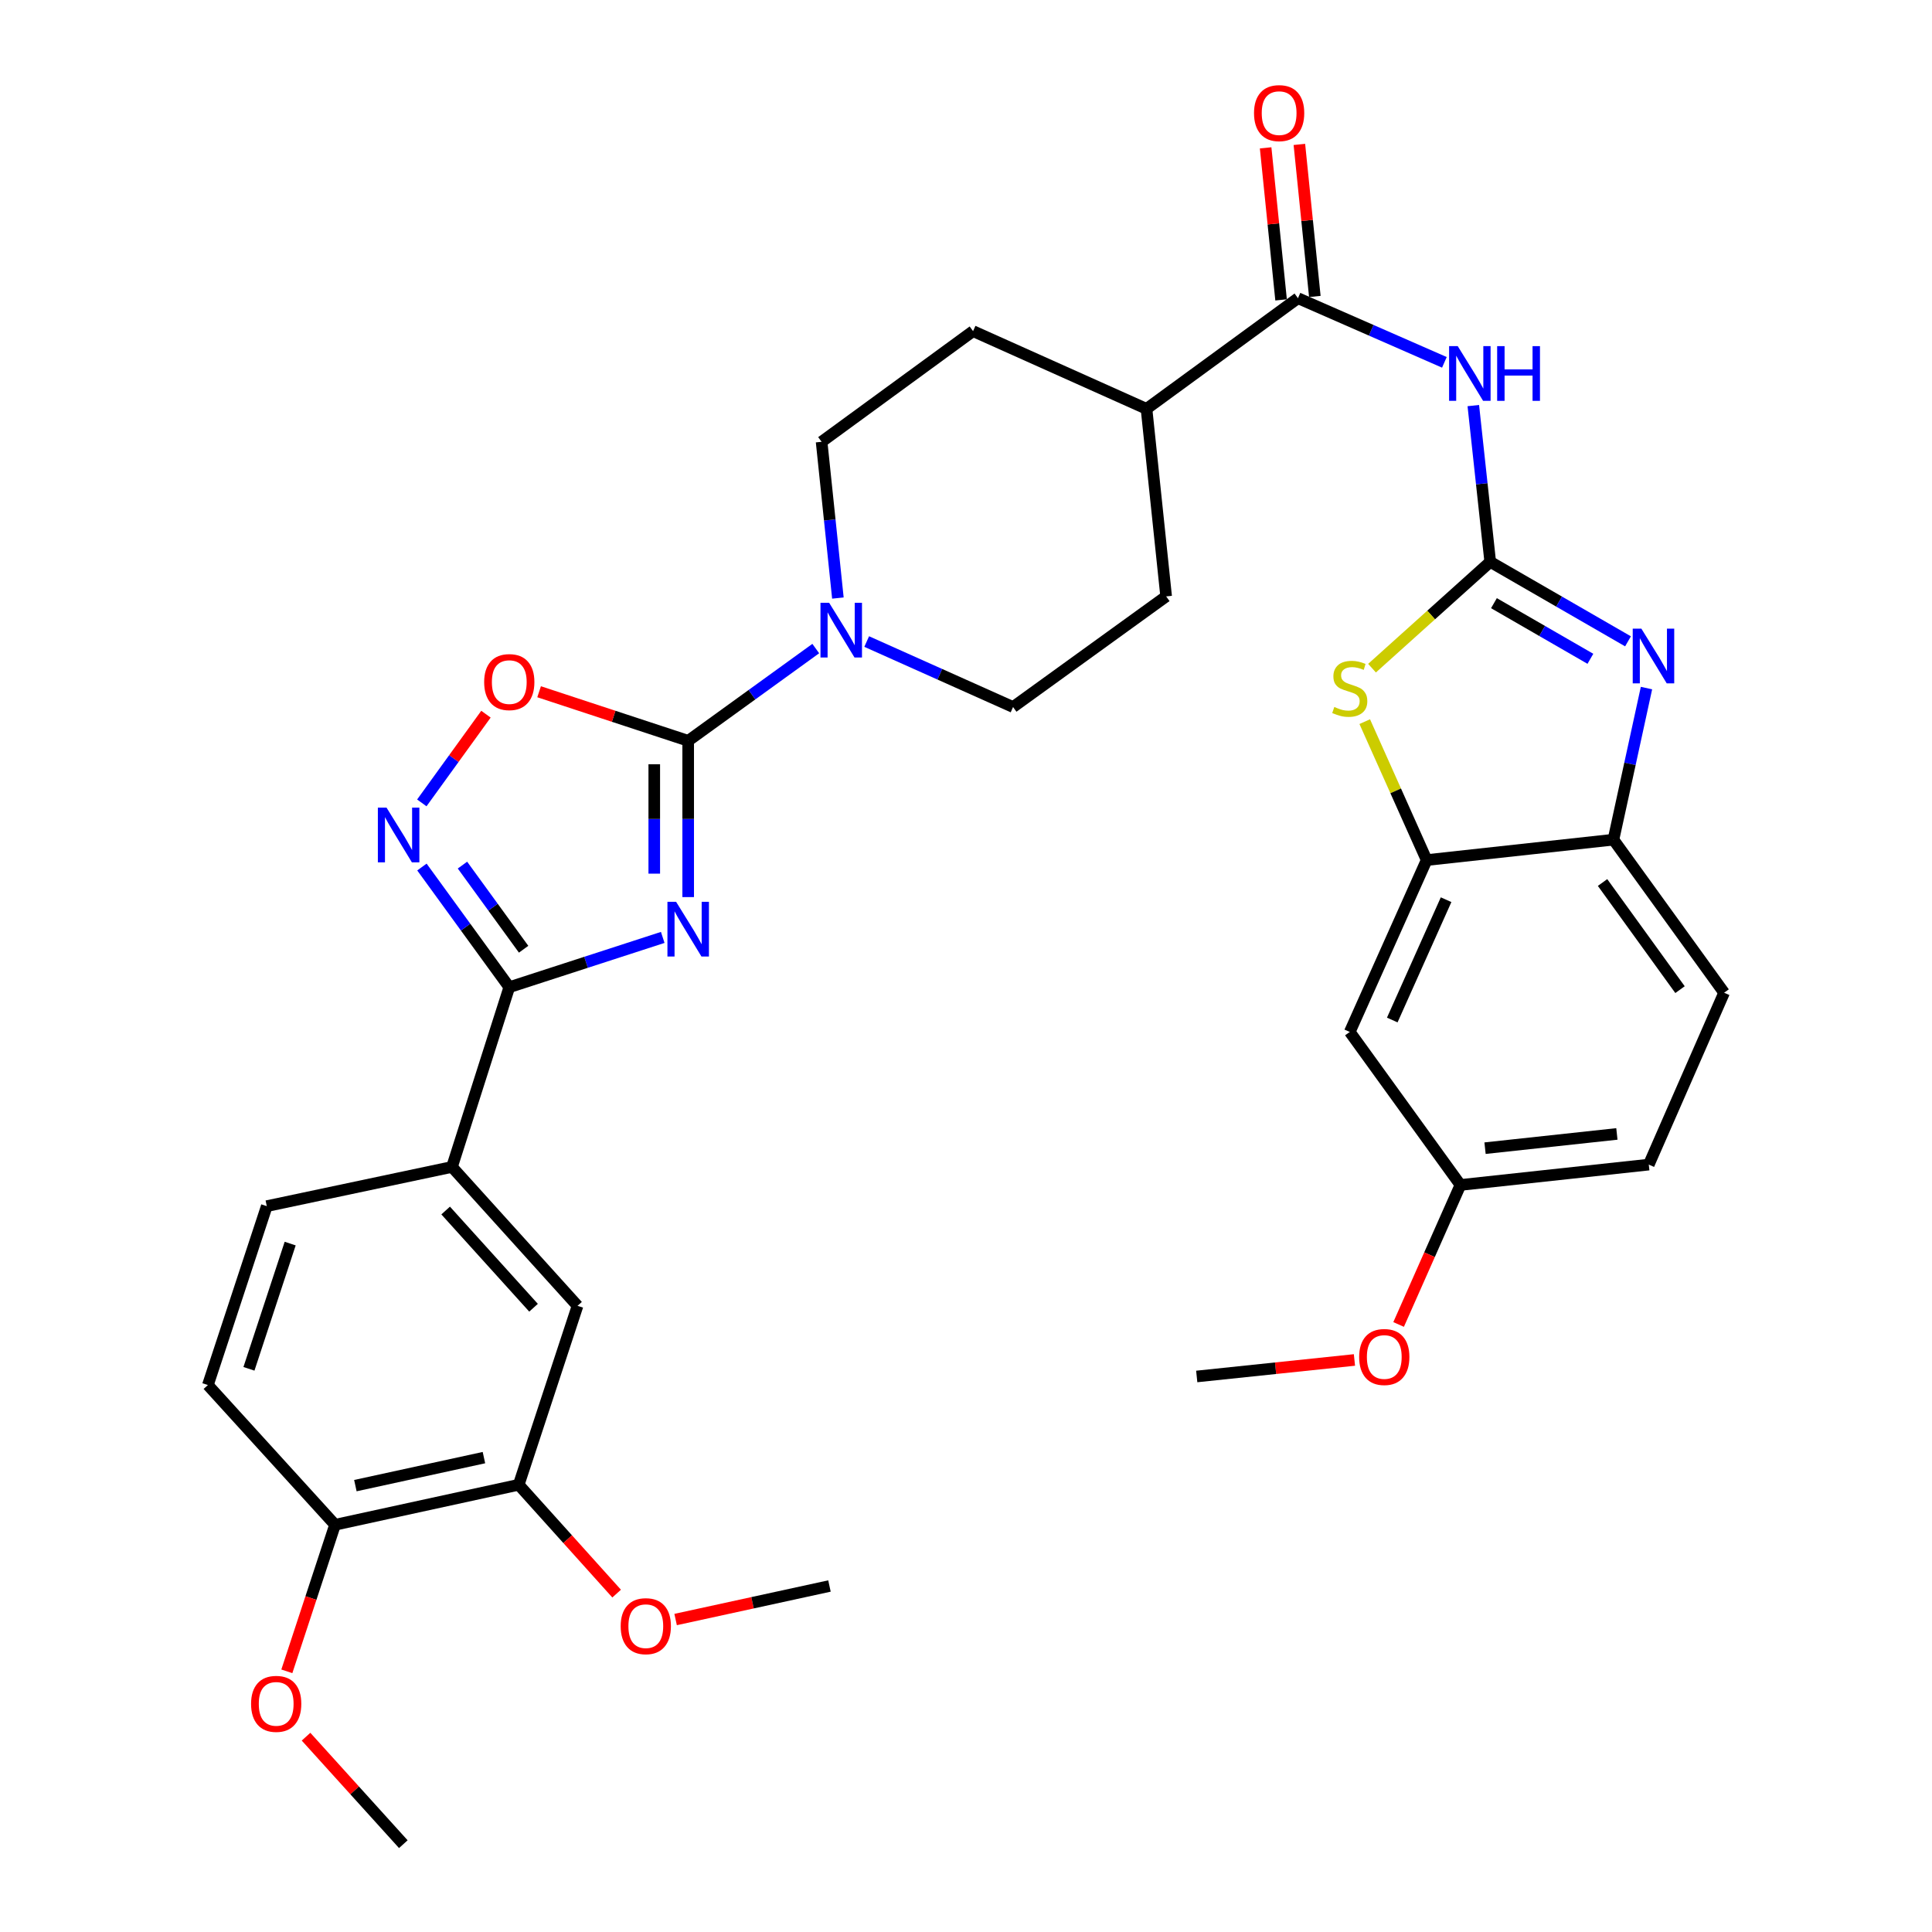 <?xml version='1.0' encoding='iso-8859-1'?>
<svg version='1.1' baseProfile='full'
              xmlns='http://www.w3.org/2000/svg'
                      xmlns:rdkit='http://www.rdkit.org/xml'
                      xmlns:xlink='http://www.w3.org/1999/xlink'
                  xml:space='preserve'
width='1000px' height='1000px' viewBox='0 0 1000 1000'>
<!-- END OF HEADER -->
<rect style='opacity:1.0;fill:#FFFFFF;stroke:none' width='1000' height='1000' x='0' y='0'> </rect>
<path class='bond-0' d='M 356.205,464.333 L 356.205,423.887' style='fill:none;fill-rule:evenodd;stroke:#0000FF;stroke-width:6px;stroke-linecap:butt;stroke-linejoin:miter;stroke-opacity:1' />
<path class='bond-0' d='M 356.205,423.887 L 356.205,383.441' style='fill:none;fill-rule:evenodd;stroke:#000000;stroke-width:6px;stroke-linecap:butt;stroke-linejoin:miter;stroke-opacity:1' />
<path class='bond-0' d='M 338.646,452.2 L 338.646,423.887' style='fill:none;fill-rule:evenodd;stroke:#0000FF;stroke-width:6px;stroke-linecap:butt;stroke-linejoin:miter;stroke-opacity:1' />
<path class='bond-0' d='M 338.646,423.887 L 338.646,395.575' style='fill:none;fill-rule:evenodd;stroke:#000000;stroke-width:6px;stroke-linecap:butt;stroke-linejoin:miter;stroke-opacity:1' />
<path class='bond-2' d='M 343.031,485.205 L 303.317,498.09' style='fill:none;fill-rule:evenodd;stroke:#0000FF;stroke-width:6px;stroke-linecap:butt;stroke-linejoin:miter;stroke-opacity:1' />
<path class='bond-2' d='M 303.317,498.09 L 263.602,510.975' style='fill:none;fill-rule:evenodd;stroke:#000000;stroke-width:6px;stroke-linecap:butt;stroke-linejoin:miter;stroke-opacity:1' />
<path class='bond-7' d='M 356.205,383.441 L 317.622,370.744' style='fill:none;fill-rule:evenodd;stroke:#000000;stroke-width:6px;stroke-linecap:butt;stroke-linejoin:miter;stroke-opacity:1' />
<path class='bond-7' d='M 317.622,370.744 L 279.04,358.047' style='fill:none;fill-rule:evenodd;stroke:#FF0000;stroke-width:6px;stroke-linecap:butt;stroke-linejoin:miter;stroke-opacity:1' />
<path class='bond-8' d='M 356.205,383.441 L 389.222,359.568' style='fill:none;fill-rule:evenodd;stroke:#000000;stroke-width:6px;stroke-linecap:butt;stroke-linejoin:miter;stroke-opacity:1' />
<path class='bond-8' d='M 389.222,359.568 L 422.239,335.694' style='fill:none;fill-rule:evenodd;stroke:#0000FF;stroke-width:6px;stroke-linecap:butt;stroke-linejoin:miter;stroke-opacity:1' />
<path class='bond-1' d='M 771.339,290.82 L 766.961,250.376' style='fill:none;fill-rule:evenodd;stroke:#000000;stroke-width:6px;stroke-linecap:butt;stroke-linejoin:miter;stroke-opacity:1' />
<path class='bond-1' d='M 766.961,250.376 L 762.583,209.932' style='fill:none;fill-rule:evenodd;stroke:#0000FF;stroke-width:6px;stroke-linecap:butt;stroke-linejoin:miter;stroke-opacity:1' />
<path class='bond-3' d='M 771.339,290.82 L 806.998,311.386' style='fill:none;fill-rule:evenodd;stroke:#000000;stroke-width:6px;stroke-linecap:butt;stroke-linejoin:miter;stroke-opacity:1' />
<path class='bond-3' d='M 806.998,311.386 L 842.657,331.953' style='fill:none;fill-rule:evenodd;stroke:#0000FF;stroke-width:6px;stroke-linecap:butt;stroke-linejoin:miter;stroke-opacity:1' />
<path class='bond-3' d='M 773.264,312.2 L 798.225,326.597' style='fill:none;fill-rule:evenodd;stroke:#000000;stroke-width:6px;stroke-linecap:butt;stroke-linejoin:miter;stroke-opacity:1' />
<path class='bond-3' d='M 798.225,326.597 L 823.186,340.993' style='fill:none;fill-rule:evenodd;stroke:#0000FF;stroke-width:6px;stroke-linecap:butt;stroke-linejoin:miter;stroke-opacity:1' />
<path class='bond-6' d='M 771.339,290.82 L 740.75,318.33' style='fill:none;fill-rule:evenodd;stroke:#000000;stroke-width:6px;stroke-linecap:butt;stroke-linejoin:miter;stroke-opacity:1' />
<path class='bond-6' d='M 740.75,318.33 L 710.161,345.841' style='fill:none;fill-rule:evenodd;stroke:#CCCC00;stroke-width:6px;stroke-linecap:butt;stroke-linejoin:miter;stroke-opacity:1' />
<path class='bond-5' d='M 263.602,510.975 L 240.994,479.874' style='fill:none;fill-rule:evenodd;stroke:#000000;stroke-width:6px;stroke-linecap:butt;stroke-linejoin:miter;stroke-opacity:1' />
<path class='bond-5' d='M 240.994,479.874 L 218.386,448.772' style='fill:none;fill-rule:evenodd;stroke:#0000FF;stroke-width:6px;stroke-linecap:butt;stroke-linejoin:miter;stroke-opacity:1' />
<path class='bond-5' d='M 271.023,491.321 L 255.197,469.549' style='fill:none;fill-rule:evenodd;stroke:#000000;stroke-width:6px;stroke-linecap:butt;stroke-linejoin:miter;stroke-opacity:1' />
<path class='bond-5' d='M 255.197,469.549 L 239.371,447.778' style='fill:none;fill-rule:evenodd;stroke:#0000FF;stroke-width:6px;stroke-linecap:butt;stroke-linejoin:miter;stroke-opacity:1' />
<path class='bond-12' d='M 263.602,510.975 L 233.948,604.007' style='fill:none;fill-rule:evenodd;stroke:#000000;stroke-width:6px;stroke-linecap:butt;stroke-linejoin:miter;stroke-opacity:1' />
<path class='bond-11' d='M 852.219,356.147 L 843.668,395.381' style='fill:none;fill-rule:evenodd;stroke:#0000FF;stroke-width:6px;stroke-linecap:butt;stroke-linejoin:miter;stroke-opacity:1' />
<path class='bond-11' d='M 843.668,395.381 L 835.116,434.615' style='fill:none;fill-rule:evenodd;stroke:#000000;stroke-width:6px;stroke-linecap:butt;stroke-linejoin:miter;stroke-opacity:1' />
<path class='bond-4' d='M 747.616,187.551 L 709.719,170.945' style='fill:none;fill-rule:evenodd;stroke:#0000FF;stroke-width:6px;stroke-linecap:butt;stroke-linejoin:miter;stroke-opacity:1' />
<path class='bond-4' d='M 709.719,170.945 L 671.821,154.34' style='fill:none;fill-rule:evenodd;stroke:#000000;stroke-width:6px;stroke-linecap:butt;stroke-linejoin:miter;stroke-opacity:1' />
<path class='bond-34' d='M 218.329,415.572 L 234.931,392.616' style='fill:none;fill-rule:evenodd;stroke:#0000FF;stroke-width:6px;stroke-linecap:butt;stroke-linejoin:miter;stroke-opacity:1' />
<path class='bond-34' d='M 234.931,392.616 L 251.532,369.659' style='fill:none;fill-rule:evenodd;stroke:#FF0000;stroke-width:6px;stroke-linecap:butt;stroke-linejoin:miter;stroke-opacity:1' />
<path class='bond-10' d='M 706.384,373.522 L 722.41,409.346' style='fill:none;fill-rule:evenodd;stroke:#CCCC00;stroke-width:6px;stroke-linecap:butt;stroke-linejoin:miter;stroke-opacity:1' />
<path class='bond-10' d='M 722.41,409.346 L 738.436,445.17' style='fill:none;fill-rule:evenodd;stroke:#000000;stroke-width:6px;stroke-linecap:butt;stroke-linejoin:miter;stroke-opacity:1' />
<path class='bond-17' d='M 433.691,309.551 L 429.475,269.111' style='fill:none;fill-rule:evenodd;stroke:#0000FF;stroke-width:6px;stroke-linecap:butt;stroke-linejoin:miter;stroke-opacity:1' />
<path class='bond-17' d='M 429.475,269.111 L 425.259,228.672' style='fill:none;fill-rule:evenodd;stroke:#000000;stroke-width:6px;stroke-linecap:butt;stroke-linejoin:miter;stroke-opacity:1' />
<path class='bond-18' d='M 448.599,332.058 L 486.478,349.009' style='fill:none;fill-rule:evenodd;stroke:#0000FF;stroke-width:6px;stroke-linecap:butt;stroke-linejoin:miter;stroke-opacity:1' />
<path class='bond-18' d='M 486.478,349.009 L 524.358,365.961' style='fill:none;fill-rule:evenodd;stroke:#000000;stroke-width:6px;stroke-linecap:butt;stroke-linejoin:miter;stroke-opacity:1' />
<path class='bond-9' d='M 671.821,154.34 L 593.431,211.62' style='fill:none;fill-rule:evenodd;stroke:#000000;stroke-width:6px;stroke-linecap:butt;stroke-linejoin:miter;stroke-opacity:1' />
<path class='bond-20' d='M 680.555,153.452 L 676.555,114.102' style='fill:none;fill-rule:evenodd;stroke:#000000;stroke-width:6px;stroke-linecap:butt;stroke-linejoin:miter;stroke-opacity:1' />
<path class='bond-20' d='M 676.555,114.102 L 672.555,74.751' style='fill:none;fill-rule:evenodd;stroke:#FF0000;stroke-width:6px;stroke-linecap:butt;stroke-linejoin:miter;stroke-opacity:1' />
<path class='bond-20' d='M 663.087,155.228 L 659.087,115.878' style='fill:none;fill-rule:evenodd;stroke:#000000;stroke-width:6px;stroke-linecap:butt;stroke-linejoin:miter;stroke-opacity:1' />
<path class='bond-20' d='M 659.087,115.878 L 655.087,76.527' style='fill:none;fill-rule:evenodd;stroke:#FF0000;stroke-width:6px;stroke-linecap:butt;stroke-linejoin:miter;stroke-opacity:1' />
<path class='bond-13' d='M 738.436,445.17 L 698.637,534.133' style='fill:none;fill-rule:evenodd;stroke:#000000;stroke-width:6px;stroke-linecap:butt;stroke-linejoin:miter;stroke-opacity:1' />
<path class='bond-13' d='M 748.494,465.685 L 720.635,527.959' style='fill:none;fill-rule:evenodd;stroke:#000000;stroke-width:6px;stroke-linecap:butt;stroke-linejoin:miter;stroke-opacity:1' />
<path class='bond-37' d='M 738.436,445.17 L 835.116,434.615' style='fill:none;fill-rule:evenodd;stroke:#000000;stroke-width:6px;stroke-linecap:butt;stroke-linejoin:miter;stroke-opacity:1' />
<path class='bond-22' d='M 835.116,434.615 L 892.396,513.834' style='fill:none;fill-rule:evenodd;stroke:#000000;stroke-width:6px;stroke-linecap:butt;stroke-linejoin:miter;stroke-opacity:1' />
<path class='bond-22' d='M 829.479,456.786 L 869.576,512.239' style='fill:none;fill-rule:evenodd;stroke:#000000;stroke-width:6px;stroke-linecap:butt;stroke-linejoin:miter;stroke-opacity:1' />
<path class='bond-14' d='M 233.948,604.007 L 298.934,675.89' style='fill:none;fill-rule:evenodd;stroke:#000000;stroke-width:6px;stroke-linecap:butt;stroke-linejoin:miter;stroke-opacity:1' />
<path class='bond-14' d='M 230.671,626.565 L 276.161,676.883' style='fill:none;fill-rule:evenodd;stroke:#000000;stroke-width:6px;stroke-linecap:butt;stroke-linejoin:miter;stroke-opacity:1' />
<path class='bond-21' d='M 233.948,604.007 L 138.087,624.297' style='fill:none;fill-rule:evenodd;stroke:#000000;stroke-width:6px;stroke-linecap:butt;stroke-linejoin:miter;stroke-opacity:1' />
<path class='bond-26' d='M 698.637,534.133 L 755.917,613.333' style='fill:none;fill-rule:evenodd;stroke:#000000;stroke-width:6px;stroke-linecap:butt;stroke-linejoin:miter;stroke-opacity:1' />
<path class='bond-15' d='M 298.934,675.89 L 268.48,768.512' style='fill:none;fill-rule:evenodd;stroke:#000000;stroke-width:6px;stroke-linecap:butt;stroke-linejoin:miter;stroke-opacity:1' />
<path class='bond-28' d='M 268.48,768.512 L 293.824,796.678' style='fill:none;fill-rule:evenodd;stroke:#000000;stroke-width:6px;stroke-linecap:butt;stroke-linejoin:miter;stroke-opacity:1' />
<path class='bond-28' d='M 293.824,796.678 L 319.168,824.845' style='fill:none;fill-rule:evenodd;stroke:#FF0000;stroke-width:6px;stroke-linecap:butt;stroke-linejoin:miter;stroke-opacity:1' />
<path class='bond-36' d='M 268.48,768.512 L 173.419,789.221' style='fill:none;fill-rule:evenodd;stroke:#000000;stroke-width:6px;stroke-linecap:butt;stroke-linejoin:miter;stroke-opacity:1' />
<path class='bond-36' d='M 250.483,754.462 L 183.941,768.959' style='fill:none;fill-rule:evenodd;stroke:#000000;stroke-width:6px;stroke-linecap:butt;stroke-linejoin:miter;stroke-opacity:1' />
<path class='bond-16' d='M 593.431,211.62 L 603.596,308.69' style='fill:none;fill-rule:evenodd;stroke:#000000;stroke-width:6px;stroke-linecap:butt;stroke-linejoin:miter;stroke-opacity:1' />
<path class='bond-35' d='M 593.431,211.62 L 503.658,171.392' style='fill:none;fill-rule:evenodd;stroke:#000000;stroke-width:6px;stroke-linecap:butt;stroke-linejoin:miter;stroke-opacity:1' />
<path class='bond-24' d='M 425.259,228.672 L 503.658,171.392' style='fill:none;fill-rule:evenodd;stroke:#000000;stroke-width:6px;stroke-linecap:butt;stroke-linejoin:miter;stroke-opacity:1' />
<path class='bond-25' d='M 524.358,365.961 L 603.596,308.69' style='fill:none;fill-rule:evenodd;stroke:#000000;stroke-width:6px;stroke-linecap:butt;stroke-linejoin:miter;stroke-opacity:1' />
<path class='bond-19' d='M 173.419,789.221 L 107.604,716.899' style='fill:none;fill-rule:evenodd;stroke:#000000;stroke-width:6px;stroke-linecap:butt;stroke-linejoin:miter;stroke-opacity:1' />
<path class='bond-29' d='M 173.419,789.221 L 160.943,827.149' style='fill:none;fill-rule:evenodd;stroke:#000000;stroke-width:6px;stroke-linecap:butt;stroke-linejoin:miter;stroke-opacity:1' />
<path class='bond-29' d='M 160.943,827.149 L 148.467,865.076' style='fill:none;fill-rule:evenodd;stroke:#FF0000;stroke-width:6px;stroke-linecap:butt;stroke-linejoin:miter;stroke-opacity:1' />
<path class='bond-23' d='M 138.087,624.297 L 107.604,716.899' style='fill:none;fill-rule:evenodd;stroke:#000000;stroke-width:6px;stroke-linecap:butt;stroke-linejoin:miter;stroke-opacity:1' />
<path class='bond-23' d='M 150.193,643.678 L 128.854,708.499' style='fill:none;fill-rule:evenodd;stroke:#000000;stroke-width:6px;stroke-linecap:butt;stroke-linejoin:miter;stroke-opacity:1' />
<path class='bond-27' d='M 892.396,513.834 L 853.406,602.797' style='fill:none;fill-rule:evenodd;stroke:#000000;stroke-width:6px;stroke-linecap:butt;stroke-linejoin:miter;stroke-opacity:1' />
<path class='bond-30' d='M 755.917,613.333 L 739.919,649.438' style='fill:none;fill-rule:evenodd;stroke:#000000;stroke-width:6px;stroke-linecap:butt;stroke-linejoin:miter;stroke-opacity:1' />
<path class='bond-30' d='M 739.919,649.438 L 723.921,685.544' style='fill:none;fill-rule:evenodd;stroke:#FF0000;stroke-width:6px;stroke-linecap:butt;stroke-linejoin:miter;stroke-opacity:1' />
<path class='bond-38' d='M 755.917,613.333 L 853.406,602.797' style='fill:none;fill-rule:evenodd;stroke:#000000;stroke-width:6px;stroke-linecap:butt;stroke-linejoin:miter;stroke-opacity:1' />
<path class='bond-38' d='M 768.654,594.295 L 836.897,586.921' style='fill:none;fill-rule:evenodd;stroke:#000000;stroke-width:6px;stroke-linecap:butt;stroke-linejoin:miter;stroke-opacity:1' />
<path class='bond-31' d='M 349.698,838.262 L 389.512,829.588' style='fill:none;fill-rule:evenodd;stroke:#FF0000;stroke-width:6px;stroke-linecap:butt;stroke-linejoin:miter;stroke-opacity:1' />
<path class='bond-31' d='M 389.512,829.588 L 429.327,820.915' style='fill:none;fill-rule:evenodd;stroke:#000000;stroke-width:6px;stroke-linecap:butt;stroke-linejoin:miter;stroke-opacity:1' />
<path class='bond-32' d='M 158.407,898.907 L 183.584,926.726' style='fill:none;fill-rule:evenodd;stroke:#FF0000;stroke-width:6px;stroke-linecap:butt;stroke-linejoin:miter;stroke-opacity:1' />
<path class='bond-32' d='M 183.584,926.726 L 208.761,954.545' style='fill:none;fill-rule:evenodd;stroke:#000000;stroke-width:6px;stroke-linecap:butt;stroke-linejoin:miter;stroke-opacity:1' />
<path class='bond-33' d='M 701.058,703.913 L 660.243,708.187' style='fill:none;fill-rule:evenodd;stroke:#FF0000;stroke-width:6px;stroke-linecap:butt;stroke-linejoin:miter;stroke-opacity:1' />
<path class='bond-33' d='M 660.243,708.187 L 619.428,712.461' style='fill:none;fill-rule:evenodd;stroke:#000000;stroke-width:6px;stroke-linecap:butt;stroke-linejoin:miter;stroke-opacity:1' />
<path  class='atom-0' d='M 349.945 466.771
L 359.225 481.771
Q 360.145 483.251, 361.625 485.931
Q 363.105 488.611, 363.185 488.771
L 363.185 466.771
L 366.945 466.771
L 366.945 495.091
L 363.065 495.091
L 353.105 478.691
Q 351.945 476.771, 350.705 474.571
Q 349.505 472.371, 349.145 471.691
L 349.145 495.091
L 345.465 495.091
L 345.465 466.771
L 349.945 466.771
' fill='#0000FF'/>
<path  class='atom-4' d='M 849.575 325.394
L 858.855 340.394
Q 859.775 341.874, 861.255 344.554
Q 862.735 347.234, 862.815 347.394
L 862.815 325.394
L 866.575 325.394
L 866.575 353.714
L 862.695 353.714
L 852.735 337.314
Q 851.575 335.394, 850.335 333.194
Q 849.135 330.994, 848.775 330.314
L 848.775 353.714
L 845.095 353.714
L 845.095 325.394
L 849.575 325.394
' fill='#0000FF'/>
<path  class='atom-5' d='M 754.525 179.16
L 763.805 194.16
Q 764.725 195.64, 766.205 198.32
Q 767.685 201, 767.765 201.16
L 767.765 179.16
L 771.525 179.16
L 771.525 207.48
L 767.645 207.48
L 757.685 191.08
Q 756.525 189.16, 755.285 186.96
Q 754.085 184.76, 753.725 184.08
L 753.725 207.48
L 750.045 207.48
L 750.045 179.16
L 754.525 179.16
' fill='#0000FF'/>
<path  class='atom-5' d='M 774.925 179.16
L 778.765 179.16
L 778.765 191.2
L 793.245 191.2
L 793.245 179.16
L 797.085 179.16
L 797.085 207.48
L 793.245 207.48
L 793.245 194.4
L 778.765 194.4
L 778.765 207.48
L 774.925 207.48
L 774.925 179.16
' fill='#0000FF'/>
<path  class='atom-6' d='M 200.062 418.016
L 209.342 433.016
Q 210.262 434.496, 211.742 437.176
Q 213.222 439.856, 213.302 440.016
L 213.302 418.016
L 217.062 418.016
L 217.062 446.336
L 213.182 446.336
L 203.222 429.936
Q 202.062 428.016, 200.822 425.816
Q 199.622 423.616, 199.262 422.936
L 199.262 446.336
L 195.582 446.336
L 195.582 418.016
L 200.062 418.016
' fill='#0000FF'/>
<path  class='atom-7' d='M 690.637 365.926
Q 690.957 366.046, 692.277 366.606
Q 693.597 367.166, 695.037 367.526
Q 696.517 367.846, 697.957 367.846
Q 700.637 367.846, 702.197 366.566
Q 703.757 365.246, 703.757 362.966
Q 703.757 361.406, 702.957 360.446
Q 702.197 359.486, 700.997 358.966
Q 699.797 358.446, 697.797 357.846
Q 695.277 357.086, 693.757 356.366
Q 692.277 355.646, 691.197 354.126
Q 690.157 352.606, 690.157 350.046
Q 690.157 346.486, 692.557 344.286
Q 694.997 342.086, 699.797 342.086
Q 703.077 342.086, 706.797 343.646
L 705.877 346.726
Q 702.477 345.326, 699.917 345.326
Q 697.157 345.326, 695.637 346.486
Q 694.117 347.606, 694.157 349.566
Q 694.157 351.086, 694.917 352.006
Q 695.717 352.926, 696.837 353.446
Q 697.997 353.966, 699.917 354.566
Q 702.477 355.366, 703.997 356.166
Q 705.517 356.966, 706.597 358.606
Q 707.717 360.206, 707.717 362.966
Q 707.717 366.886, 705.077 369.006
Q 702.477 371.086, 698.117 371.086
Q 695.597 371.086, 693.677 370.526
Q 691.797 370.006, 689.557 369.086
L 690.637 365.926
' fill='#CCCC00'/>
<path  class='atom-8' d='M 250.602 353.047
Q 250.602 346.247, 253.962 342.447
Q 257.322 338.647, 263.602 338.647
Q 269.882 338.647, 273.242 342.447
Q 276.602 346.247, 276.602 353.047
Q 276.602 359.927, 273.202 363.847
Q 269.802 367.727, 263.602 367.727
Q 257.362 367.727, 253.962 363.847
Q 250.602 359.967, 250.602 353.047
M 263.602 364.527
Q 267.922 364.527, 270.242 361.647
Q 272.602 358.727, 272.602 353.047
Q 272.602 347.487, 270.242 344.687
Q 267.922 341.847, 263.602 341.847
Q 259.282 341.847, 256.922 344.647
Q 254.602 347.447, 254.602 353.047
Q 254.602 358.767, 256.922 361.647
Q 259.282 364.527, 263.602 364.527
' fill='#FF0000'/>
<path  class='atom-9' d='M 429.163 312.001
L 438.443 327.001
Q 439.363 328.481, 440.843 331.161
Q 442.323 333.841, 442.403 334.001
L 442.403 312.001
L 446.163 312.001
L 446.163 340.321
L 442.283 340.321
L 432.323 323.921
Q 431.163 322.001, 429.923 319.801
Q 428.723 317.601, 428.363 316.921
L 428.363 340.321
L 424.683 340.321
L 424.683 312.001
L 429.163 312.001
' fill='#0000FF'/>
<path  class='atom-21' d='M 649.076 58.55
Q 649.076 51.75, 652.436 47.95
Q 655.796 44.15, 662.076 44.15
Q 668.356 44.15, 671.716 47.95
Q 675.076 51.75, 675.076 58.55
Q 675.076 65.43, 671.676 69.35
Q 668.276 73.23, 662.076 73.23
Q 655.836 73.23, 652.436 69.35
Q 649.076 65.47, 649.076 58.55
M 662.076 70.03
Q 666.396 70.03, 668.716 67.15
Q 671.076 64.23, 671.076 58.55
Q 671.076 52.99, 668.716 50.19
Q 666.396 47.35, 662.076 47.35
Q 657.756 47.35, 655.396 50.15
Q 653.076 52.95, 653.076 58.55
Q 653.076 64.27, 655.396 67.15
Q 657.756 70.03, 662.076 70.03
' fill='#FF0000'/>
<path  class='atom-29' d='M 321.266 841.704
Q 321.266 834.904, 324.626 831.104
Q 327.986 827.304, 334.266 827.304
Q 340.546 827.304, 343.906 831.104
Q 347.266 834.904, 347.266 841.704
Q 347.266 848.584, 343.866 852.504
Q 340.466 856.384, 334.266 856.384
Q 328.026 856.384, 324.626 852.504
Q 321.266 848.624, 321.266 841.704
M 334.266 853.184
Q 338.586 853.184, 340.906 850.304
Q 343.266 847.384, 343.266 841.704
Q 343.266 836.144, 340.906 833.344
Q 338.586 830.504, 334.266 830.504
Q 329.946 830.504, 327.586 833.304
Q 325.266 836.104, 325.266 841.704
Q 325.266 847.424, 327.586 850.304
Q 329.946 853.184, 334.266 853.184
' fill='#FF0000'/>
<path  class='atom-30' d='M 129.955 881.913
Q 129.955 875.113, 133.315 871.313
Q 136.675 867.513, 142.955 867.513
Q 149.235 867.513, 152.595 871.313
Q 155.955 875.113, 155.955 881.913
Q 155.955 888.793, 152.555 892.713
Q 149.155 896.593, 142.955 896.593
Q 136.715 896.593, 133.315 892.713
Q 129.955 888.833, 129.955 881.913
M 142.955 893.393
Q 147.275 893.393, 149.595 890.513
Q 151.955 887.593, 151.955 881.913
Q 151.955 876.353, 149.595 873.553
Q 147.275 870.713, 142.955 870.713
Q 138.635 870.713, 136.275 873.513
Q 133.955 876.313, 133.955 881.913
Q 133.955 887.633, 136.275 890.513
Q 138.635 893.393, 142.955 893.393
' fill='#FF0000'/>
<path  class='atom-31' d='M 703.498 702.376
Q 703.498 695.576, 706.858 691.776
Q 710.218 687.976, 716.498 687.976
Q 722.778 687.976, 726.138 691.776
Q 729.498 695.576, 729.498 702.376
Q 729.498 709.256, 726.098 713.176
Q 722.698 717.056, 716.498 717.056
Q 710.258 717.056, 706.858 713.176
Q 703.498 709.296, 703.498 702.376
M 716.498 713.856
Q 720.818 713.856, 723.138 710.976
Q 725.498 708.056, 725.498 702.376
Q 725.498 696.816, 723.138 694.016
Q 720.818 691.176, 716.498 691.176
Q 712.178 691.176, 709.818 693.976
Q 707.498 696.776, 707.498 702.376
Q 707.498 708.096, 709.818 710.976
Q 712.178 713.856, 716.498 713.856
' fill='#FF0000'/>
</svg>
